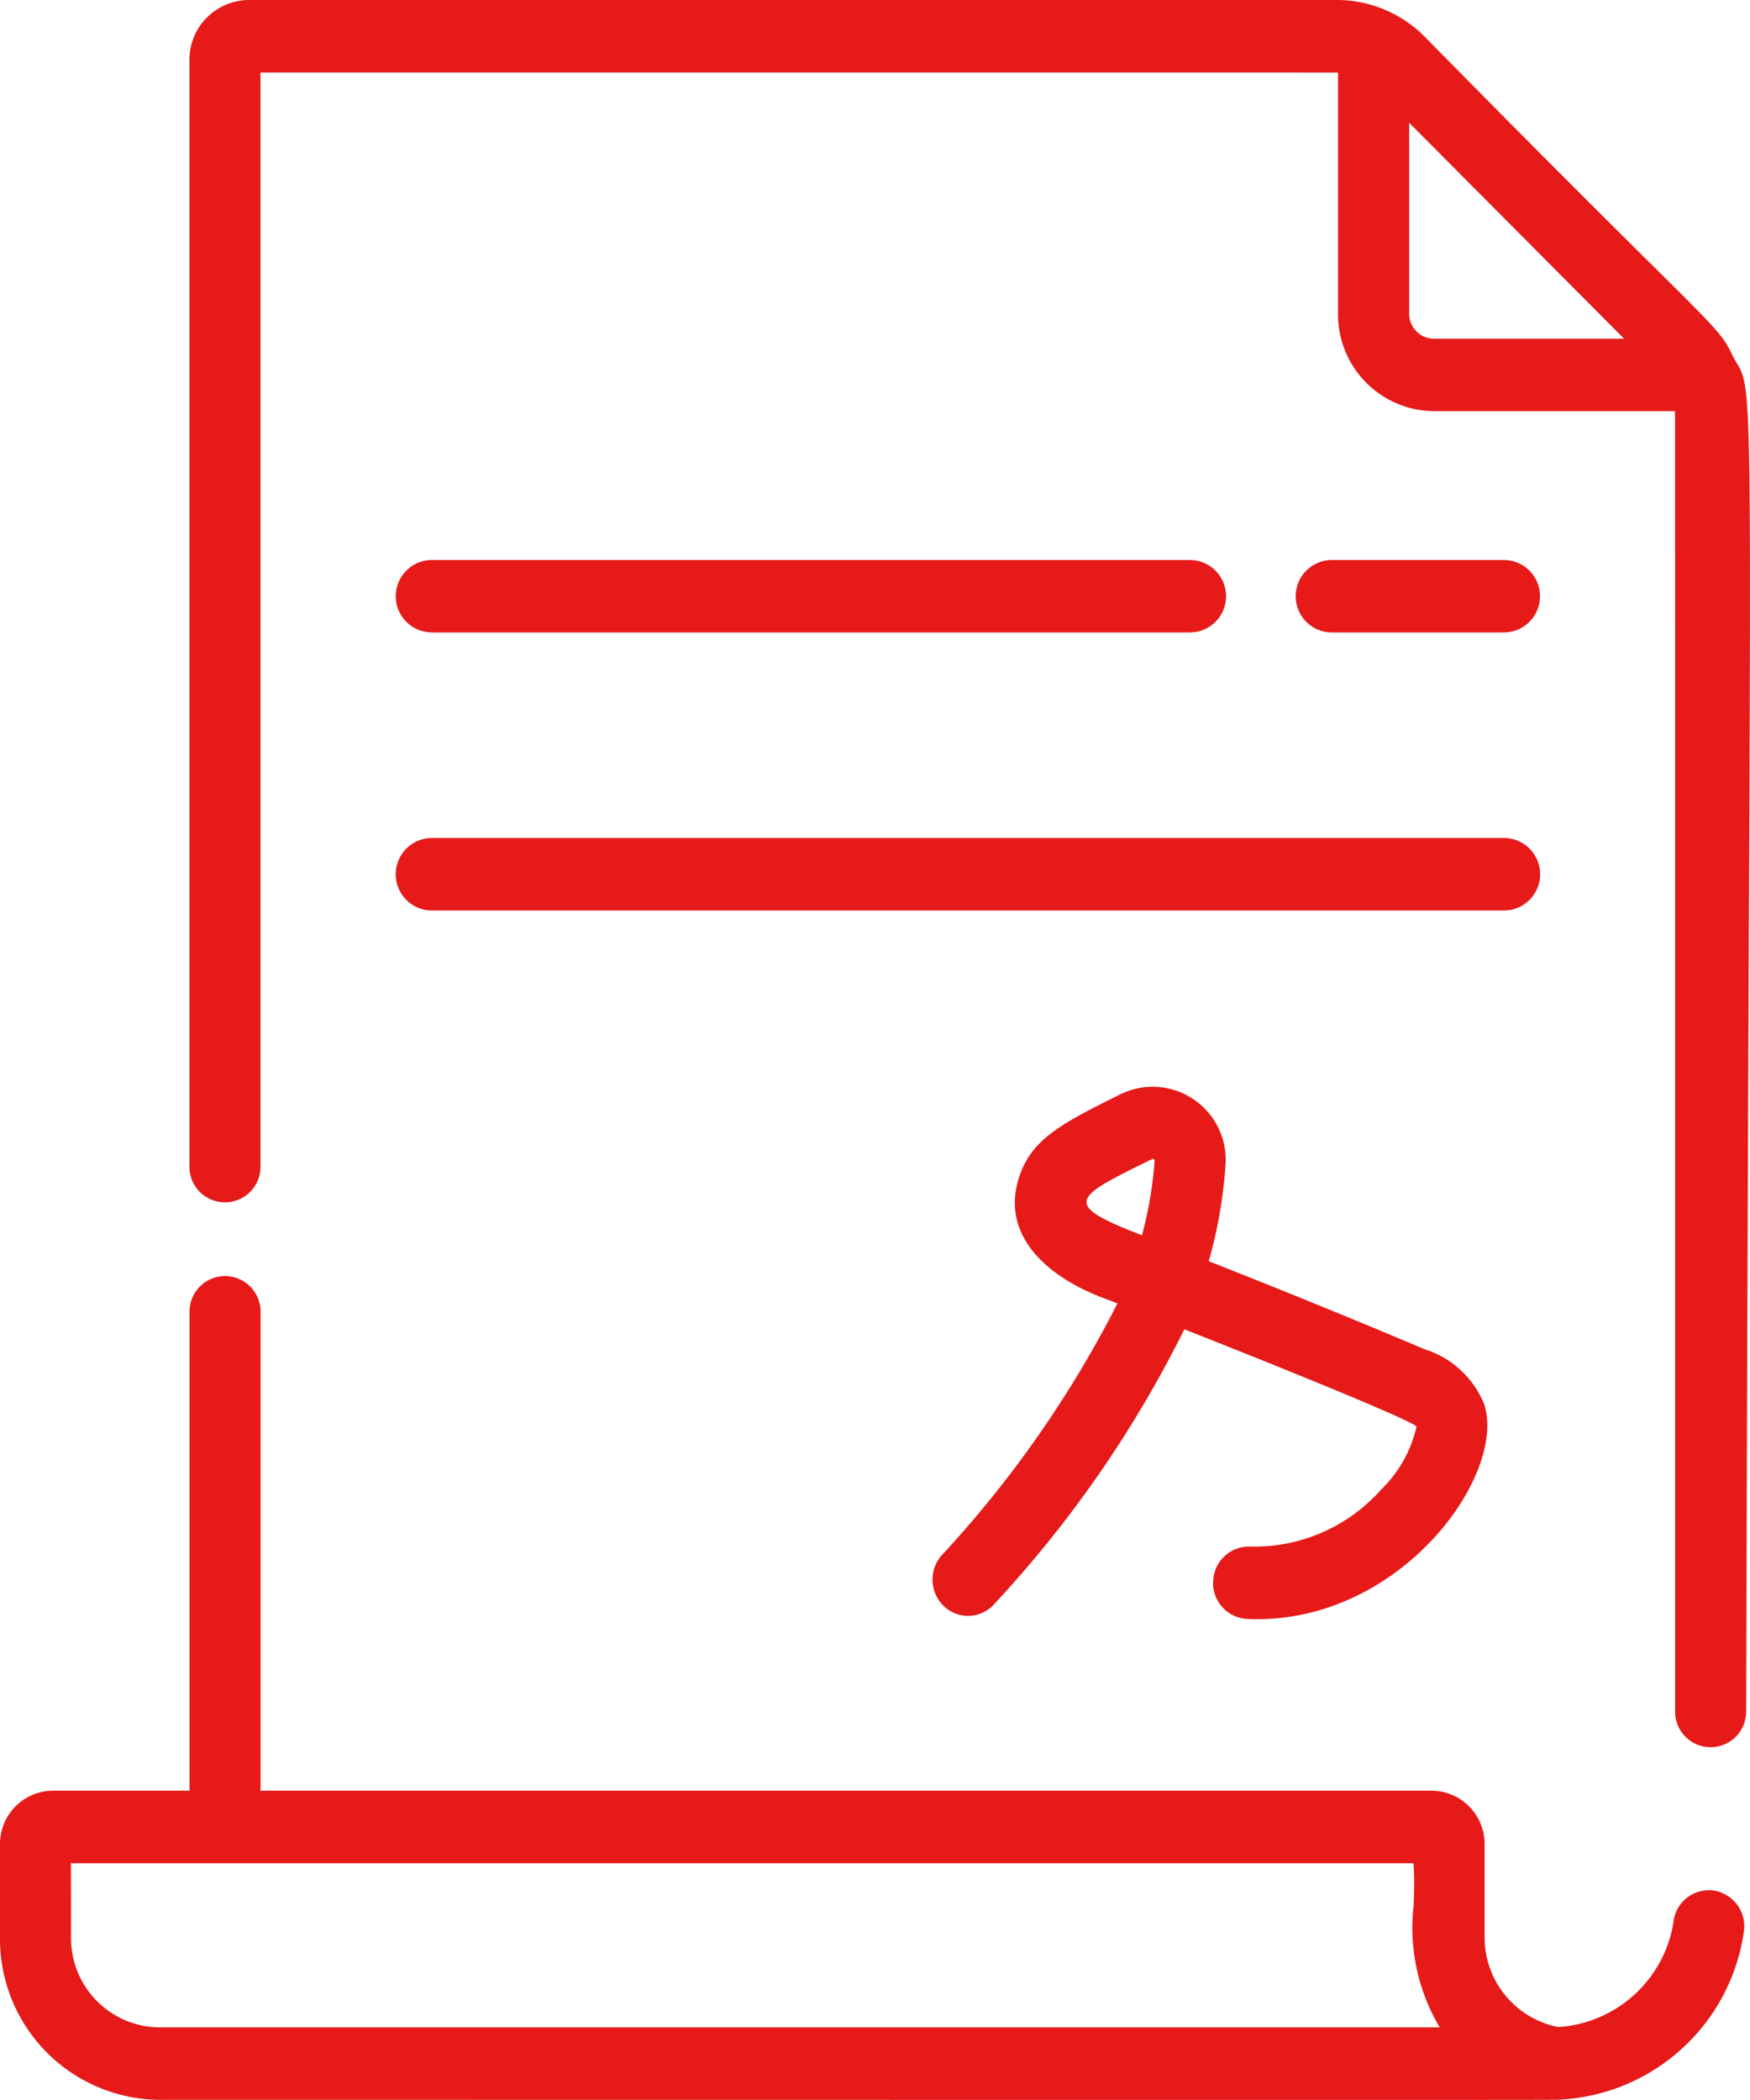 <svg viewBox="0 0 20 24" xmlns="http://www.w3.org/2000/svg"><path d="m18.853 3.001c.803.796.841.834.959 1.085.013.024.025.045.037.064l.025.044c.139.253.138.586.112 6.764v.003c-.009 2.109-.02 4.9-.03 8.601a.406.406 0 1 1 -.812 0l-0-4.555v-.01c0-4.69 0-10.262-.001-10.298h-2.758a1.105 1.105 0 0 1 -1.093-1.115v-2.755c-.036-.001-4.777-.001-8.511-.001h-3.804v12.507a.406.406 0 1 1 -.812 0v-12.646a.683.683 0 0 1 .676-.689h12.435a1.416 1.416 0 0 1 1.008.421c1.282 1.304 2.072 2.087 2.568 2.58zm-2.748.583a.284.284 0 0 0 .281.287h2.175l-2.456-2.468zm3.022 18.367a.408.408 0 0 1 .465-.344.414.414 0 0 1 .337.474 2.239 2.239 0 0 1 -2.077 1.913h-.001l-.003.001c-.007.004-.016.004-4.306.004h-.021c-2.358-0-6.004-.001-11.641-.001a1.838 1.838 0 0 1 -1.88-1.855v-1.063a.609.609 0 0 1 .602-.615h1.564v-5.475a.406.406 0 1 1 .812 0v5.475h13.386a.609.609 0 0 1 .603.615v1.063a1.042 1.042 0 0 0 .841 1.023h.001a1.425 1.425 0 0 0 1.319-1.216zm-18.315.193a1.018 1.018 0 0 0 1.006 1.026h14.636a2.225 2.225 0 0 1 -.297-1.402c.004-.159.009-.316-.003-.474h-15.343zm16.374-14.916a.414.414 0 0 0 0-.828h-1.964a.414.414 0 0 0 0 .828zm-3.588 0h-8.661a.414.414 0 0 1 0-.828h8.661a.414.414 0 0 1 0 .828zm-8.661 3.178h12.25a.414.414 0 0 0 0-.829h-12.25a.414.414 0 0 0 0 .829zm8.928 7.664a.409.409 0 0 1 .424-.395 1.932 1.932 0 0 0 1.492-.648 1.441 1.441 0 0 0 .408-.724c-.104-.105-2.53-1.063-2.654-1.111a13.196 13.196 0 0 1 -2.164 3.131.4.4 0 0 1 -.573.043.42.42 0 0 1 -.042-.584 12.699 12.699 0 0 0 2.015-2.886c-.056-.021-.112-.043-.168-.064-.682-.26-1.187-.754-.942-1.419.147-.4.477-.577 1.15-.91a.835.835 0 0 1 1.194.824 5.329 5.329 0 0 1 -.191 1.087c.827.325 1.654.662 2.467 1.006l0.0 0a1.084 1.084 0 0 1 .684.636c.252.826-.991 2.526-2.714 2.446a.411.411 0 0 1 -.387-.432zm-.734-4.806c-.862.425-1.007.497-.08.853a4.429 4.429 0 0 0 .144-.849.021.021 0 0 0 -.031-.021z" fill="#e61a19"/></svg>